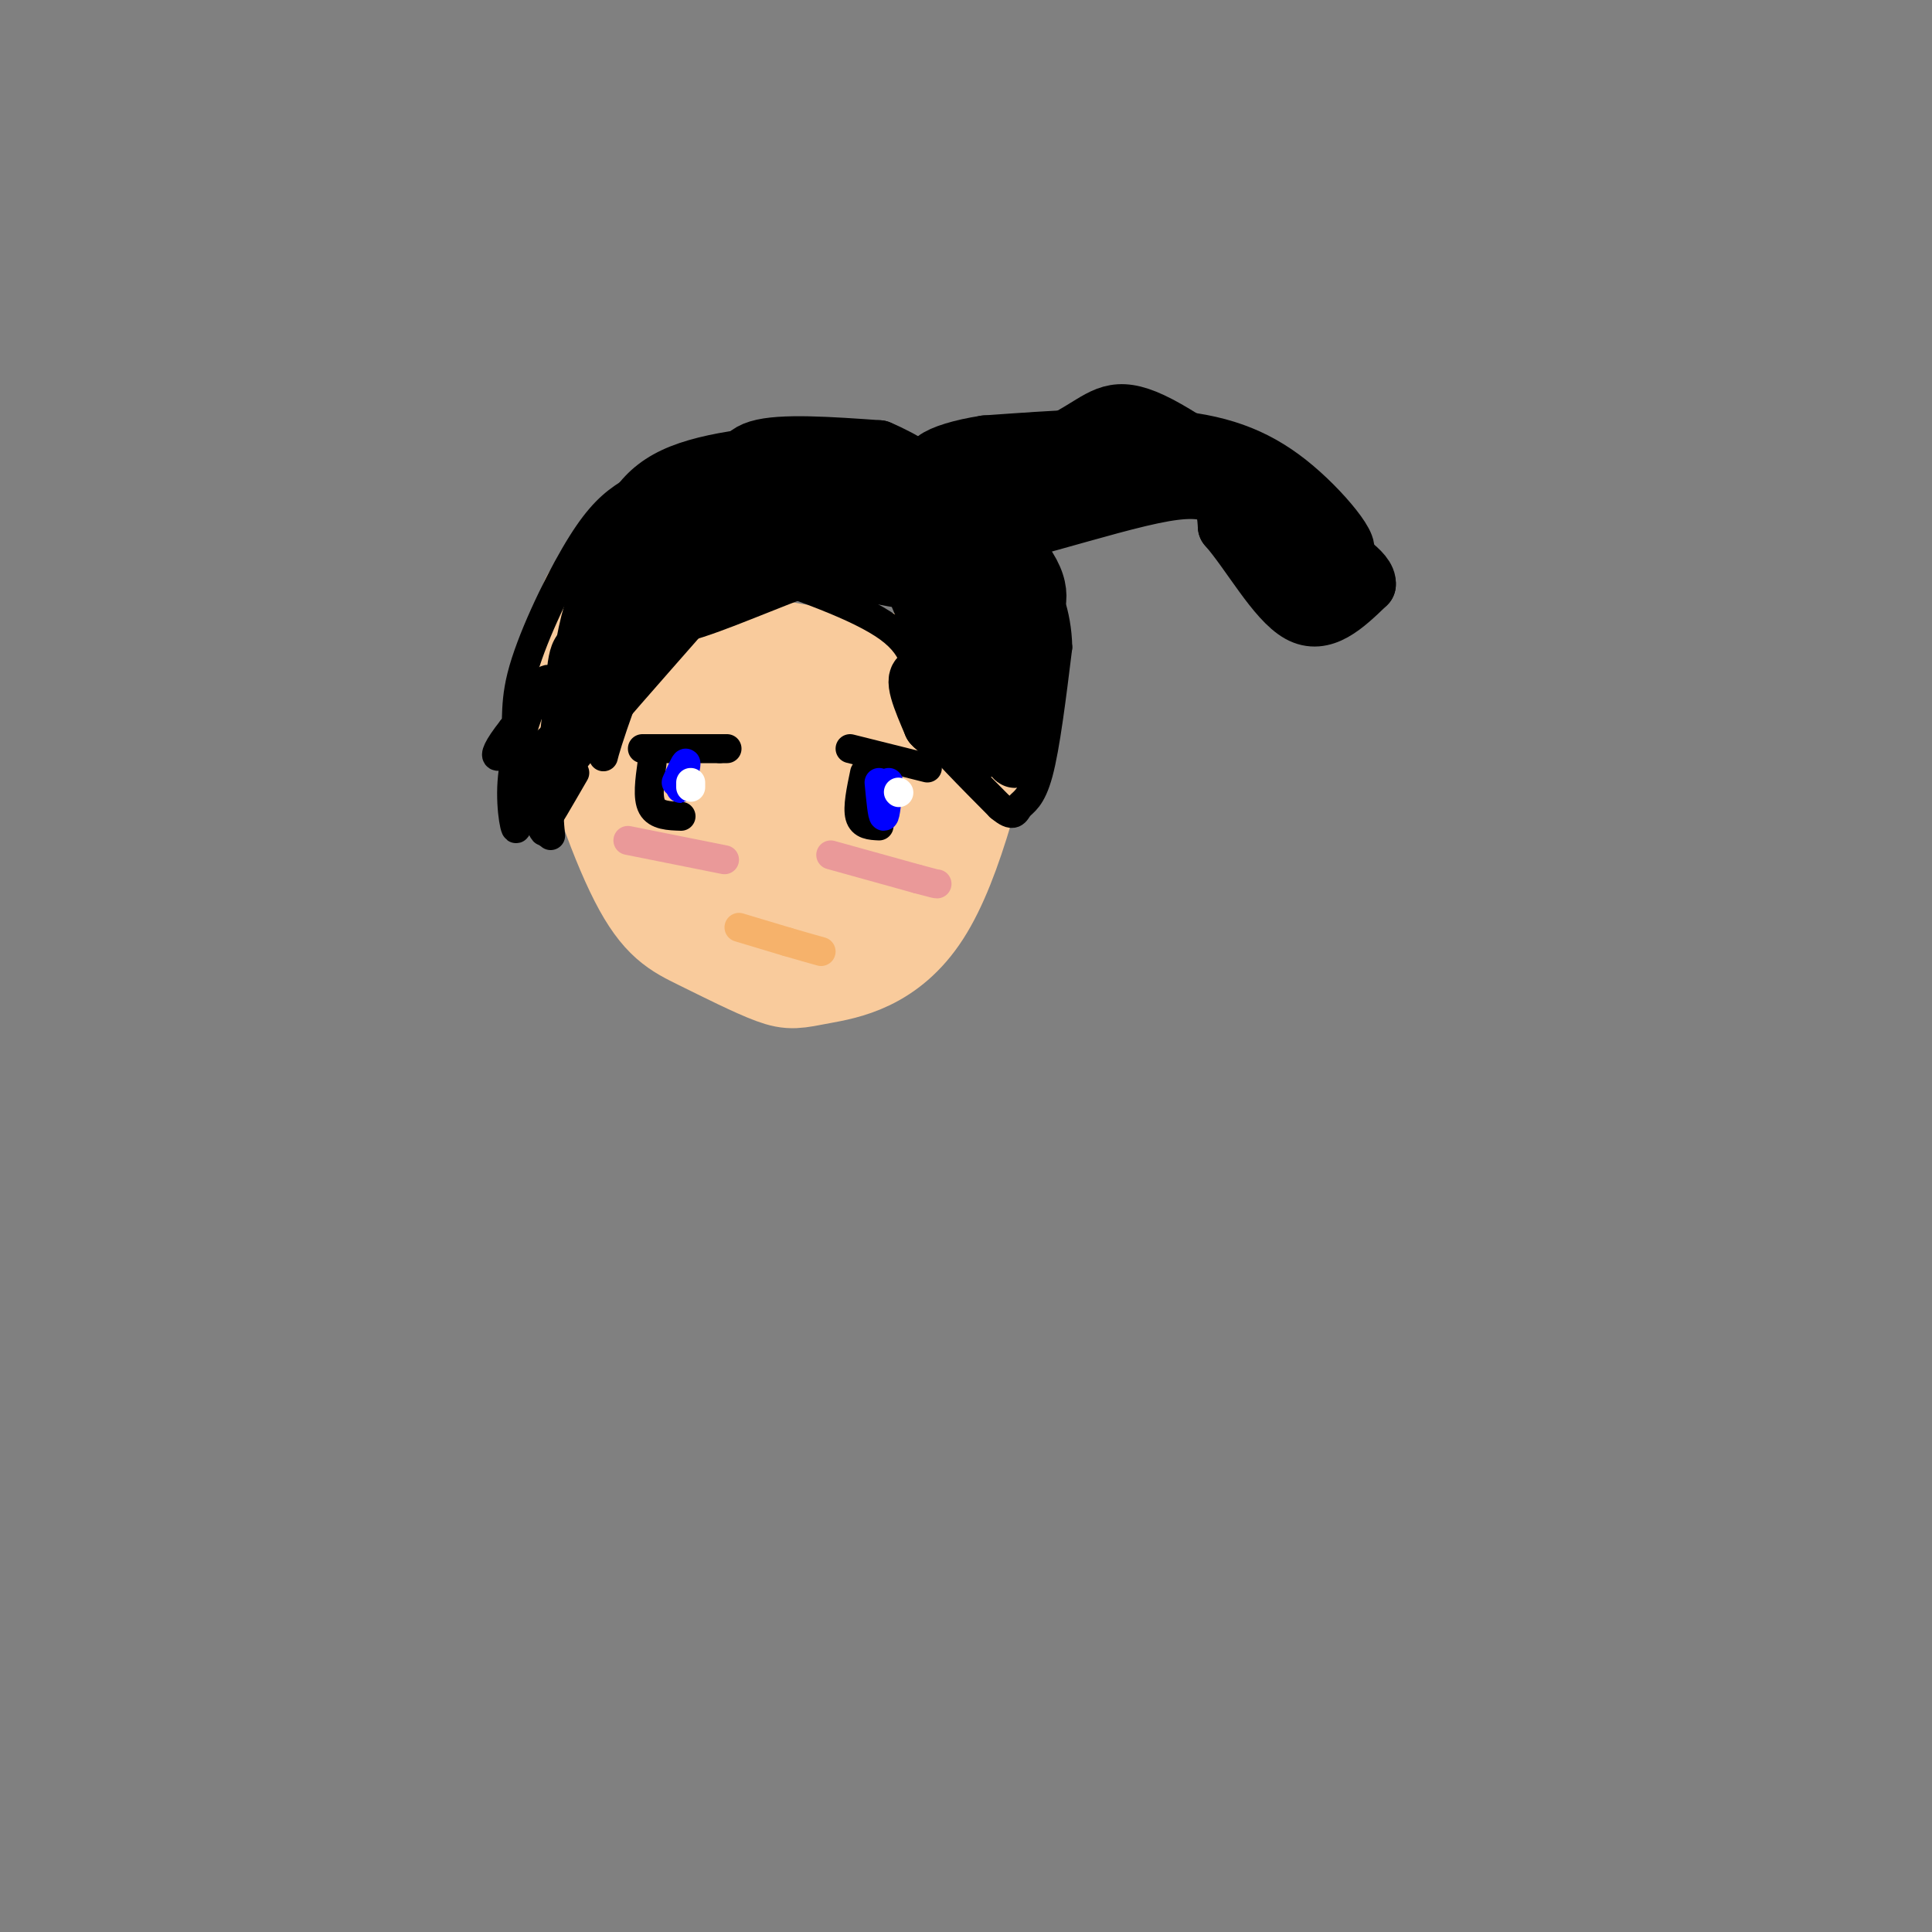 <svg viewBox='0 0 400 400' version='1.1' xmlns='http://www.w3.org/2000/svg' xmlns:xlink='http://www.w3.org/1999/xlink'><rect x="0" y="0" width="400" height="400" fill="#808080" stroke="none"/><g fill='none' stroke='#f9cb9c' stroke-width='20' stroke-linecap='round' stroke-linejoin='round'><path d='M122,124c-1.920,5.561 -3.840,11.121 -2,22c1.840,10.879 7.441,27.076 12,36c4.559,8.924 8.075,10.576 13,13c4.925,2.424 11.258,5.619 15,7c3.742,1.381 4.892,0.949 10,0c5.108,-0.949 14.174,-2.414 21,-13c6.826,-10.586 11.413,-30.293 16,-50'/><path d='M207,139c4.488,-8.500 7.708,-4.750 0,-3c-7.708,1.750 -26.345,1.500 -42,-1c-15.655,-2.500 -28.327,-7.250 -41,-12'/><path d='M124,123c-6.022,2.811 -0.578,15.840 6,27c6.578,11.160 14.288,20.451 18,25c3.712,4.549 3.424,4.357 6,-2c2.576,-6.357 8.016,-18.880 9,-25c0.984,-6.120 -2.489,-5.836 -6,-6c-3.511,-0.164 -7.061,-0.775 -10,-1c-2.939,-0.225 -5.268,-0.064 -7,2c-1.732,2.064 -2.866,6.032 -4,10'/><path d='M136,153c-0.791,4.877 -0.767,12.068 1,16c1.767,3.932 5.279,4.604 10,4c4.721,-0.604 10.652,-2.484 14,-5c3.348,-2.516 4.114,-5.667 4,-8c-0.114,-2.333 -1.108,-3.850 -3,-6c-1.892,-2.150 -4.684,-4.935 -7,0c-2.316,4.935 -4.157,17.591 -5,23c-0.843,5.409 -0.689,3.572 2,7c2.689,3.428 7.911,12.122 13,7c5.089,-5.122 10.044,-24.061 15,-43'/><path d='M180,148c1.224,-1.833 -3.218,15.085 -2,20c1.218,4.915 8.094,-2.172 11,-7c2.906,-4.828 1.841,-7.397 1,-9c-0.841,-1.603 -1.457,-2.239 -2,-3c-0.543,-0.761 -1.012,-1.646 -3,5c-1.988,6.646 -5.494,20.823 -9,35'/><path d='M176,189c2.190,-4.847 12.164,-34.464 13,-43c0.836,-8.536 -7.467,4.010 -15,10c-7.533,5.990 -14.295,5.426 -19,4c-4.705,-1.426 -7.352,-3.713 -10,-6'/><path d='M145,154c-1.667,-1.167 -0.833,-1.083 0,-1'/></g>
<g fill='none' stroke='#000000' stroke-width='6' stroke-linecap='round' stroke-linejoin='round'><path d='M151,115c-13.917,13.417 -27.833,26.833 -34,35c-6.167,8.167 -4.583,11.083 -3,14'/><path d='M114,164c-0.500,3.833 -0.250,6.417 0,9'/><path d='M153,117c12.417,4.250 24.833,8.500 31,13c6.167,4.500 6.083,9.250 6,14'/><path d='M190,144c0.711,3.022 -0.511,3.578 2,7c2.511,3.422 8.756,9.711 15,16'/><path d='M207,167c3.036,2.583 3.125,1.042 4,0c0.875,-1.042 2.536,-1.583 4,-7c1.464,-5.417 2.732,-15.708 4,-26'/><path d='M219,134c-0.144,-7.180 -2.502,-12.131 -4,-15c-1.498,-2.869 -2.134,-3.657 -8,-6c-5.866,-2.343 -16.962,-6.241 -25,-8c-8.038,-1.759 -13.019,-1.380 -18,-1'/><path d='M164,104c-5.405,-0.095 -9.917,0.167 -11,-1c-1.083,-1.167 1.262,-3.762 -6,4c-7.262,7.762 -24.131,25.881 -41,44'/><path d='M106,151c-6.320,7.977 -1.619,5.919 0,3c1.619,-2.919 0.156,-6.700 2,-14c1.844,-7.300 6.997,-18.119 11,-25c4.003,-6.881 6.858,-9.823 10,-12c3.142,-2.177 6.571,-3.588 10,-5'/><path d='M139,98c4.044,-1.800 9.156,-3.800 12,-2c2.844,1.800 3.422,7.400 4,13'/><path d='M155,109c-0.565,0.981 -3.976,-3.067 -7,-6c-3.024,-2.933 -5.660,-4.751 -12,4c-6.340,8.751 -16.383,28.072 -16,29c0.383,0.928 11.191,-16.536 22,-34'/><path d='M142,102c5.174,-8.389 7.108,-12.362 3,-1c-4.108,11.362 -14.260,38.059 -18,49c-3.740,10.941 -1.069,6.126 -2,2c-0.931,-4.126 -5.466,-7.563 -10,-11'/><path d='M115,141c-2.415,-1.322 -3.452,0.875 -5,5c-1.548,4.125 -3.605,10.180 -4,16c-0.395,5.820 0.874,11.405 1,9c0.126,-2.405 -0.889,-12.801 0,-13c0.889,-0.199 3.683,9.800 5,13c1.317,3.200 1.159,-0.400 1,-4'/><path d='M113,167c0.788,-5.894 2.258,-18.629 3,-26c0.742,-7.371 0.756,-9.378 10,-12c9.244,-2.622 27.720,-5.860 33,-7c5.280,-1.140 -2.634,-0.183 -12,5c-9.366,5.183 -20.183,14.591 -31,24'/><path d='M116,151c-8.270,7.365 -13.443,13.778 -2,3c11.443,-10.778 39.504,-38.748 41,-39c1.496,-0.252 -23.573,27.214 -35,41c-11.427,13.786 -9.214,13.893 -7,14'/><path d='M113,170c-0.167,0.667 2.917,-4.667 6,-10'/></g>
<g fill='none' stroke='#000000' stroke-width='12' stroke-linecap='round' stroke-linejoin='round'><path d='M203,136c-0.369,7.702 -0.738,15.405 0,18c0.738,2.595 2.583,0.083 0,-4c-2.583,-4.083 -9.595,-9.738 -12,-10c-2.405,-0.262 -0.202,4.869 2,10'/><path d='M193,150c2.150,2.484 6.526,3.693 9,4c2.474,0.307 3.044,-0.289 1,-6c-2.044,-5.711 -6.704,-16.538 -9,-22c-2.296,-5.462 -2.227,-5.561 -7,-7c-4.773,-1.439 -14.386,-4.220 -24,-7'/><path d='M163,112c4.202,1.190 26.708,7.667 25,8c-1.708,0.333 -27.631,-5.476 -33,-8c-5.369,-2.524 9.815,-1.762 25,-1'/><path d='M180,111c-2.684,-0.537 -21.895,-1.381 -29,-3c-7.105,-1.619 -2.105,-4.013 0,-7c2.105,-2.987 1.316,-6.568 6,-8c4.684,-1.432 14.842,-0.716 25,0'/><path d='M182,93c10.244,4.267 23.356,14.933 29,22c5.644,7.067 3.822,10.533 2,14'/><path d='M213,129c0.207,4.616 -0.274,9.155 -2,13c-1.726,3.845 -4.695,6.997 -6,9c-1.305,2.003 -0.944,2.858 0,3c0.944,0.142 2.472,-0.429 4,-1'/><path d='M209,153c1.083,-3.036 1.792,-10.125 2,-8c0.208,2.125 -0.083,13.464 -1,12c-0.917,-1.464 -2.458,-15.732 -4,-30'/><path d='M206,127c-2.239,-7.455 -5.837,-11.091 -12,-14c-6.163,-2.909 -14.890,-5.091 -11,-3c3.890,2.091 20.397,8.455 22,7c1.603,-1.455 -11.699,-10.727 -25,-20'/><path d='M180,97c-4.193,-4.226 -2.175,-4.793 -9,-2c-6.825,2.793 -22.491,8.944 -32,14c-9.509,5.056 -12.860,9.016 -15,14c-2.140,4.984 -3.070,10.992 -4,17'/><path d='M120,140c0.549,-1.788 3.921,-14.758 7,-24c3.079,-9.242 5.867,-14.756 14,-18c8.133,-3.244 21.613,-4.220 29,-4c7.387,0.220 8.682,1.634 1,7c-7.682,5.366 -24.341,14.683 -41,24'/><path d='M130,125c-7.826,6.469 -6.892,10.641 0,8c6.892,-2.641 19.740,-12.096 23,-16c3.260,-3.904 -3.069,-2.258 -8,0c-4.931,2.258 -8.466,5.129 -12,8'/><path d='M133,125c-1.419,2.239 1.032,3.837 8,2c6.968,-1.837 18.453,-7.110 27,-10c8.547,-2.890 14.156,-3.397 18,0c3.844,3.397 5.922,10.699 8,18'/><path d='M194,135c0.622,0.889 -1.822,-5.889 0,-4c1.822,1.889 7.911,12.444 14,23'/><path d='M208,154c2.333,3.833 1.167,1.917 0,0'/><path d='M202,101c8.333,-4.378 16.667,-8.756 22,-12c5.333,-3.244 7.667,-5.356 16,-1c8.333,4.356 22.667,15.178 37,26'/><path d='M277,114c4.714,1.690 -2.000,-7.083 -9,-13c-7.000,-5.917 -14.286,-8.976 -25,-10c-10.714,-1.024 -24.857,-0.012 -39,1'/><path d='M204,92c-10.071,1.548 -15.750,4.917 -6,6c9.750,1.083 34.929,-0.119 49,3c14.071,3.119 17.036,10.560 20,18'/><path d='M267,119c3.318,3.603 1.613,3.609 2,2c0.387,-1.609 2.867,-4.833 3,-8c0.133,-3.167 -2.079,-6.276 -5,-9c-2.921,-2.724 -6.549,-5.064 -13,-7c-6.451,-1.936 -15.726,-3.468 -25,-5'/><path d='M229,92c-12.429,4.143 -31.000,17.000 -28,19c3.000,2.000 27.571,-6.857 40,-9c12.429,-2.143 12.714,2.429 13,7'/><path d='M254,109c4.733,5.356 10.067,15.244 15,18c4.933,2.756 9.467,-1.622 14,-6'/><path d='M283,121c0.333,-2.667 -5.833,-6.333 -12,-10'/></g>
<g fill='none' stroke='#000000' stroke-width='6' stroke-linecap='round' stroke-linejoin='round'><path d='M133,155c0.000,0.000 16.000,0.000 16,0'/><path d='M149,155c2.667,0.000 1.333,0.000 0,0'/><path d='M135,158c-0.500,3.583 -1.000,7.167 0,9c1.000,1.833 3.500,1.917 6,2'/><path d='M176,155c0.000,0.000 16.000,4.000 16,4'/><path d='M179,160c-0.750,3.583 -1.500,7.167 -1,9c0.500,1.833 2.250,1.917 4,2'/></g>
<g fill='none' stroke='#0000ff' stroke-width='6' stroke-linecap='round' stroke-linejoin='round'><path d='M140,162c0.917,-2.083 1.833,-4.167 2,-4c0.167,0.167 -0.417,2.583 -1,5'/><path d='M141,163c-0.167,0.667 -0.083,-0.167 0,-1'/><path d='M184,162c-0.333,3.500 -0.667,7.000 -1,7c-0.333,0.000 -0.667,-3.500 -1,-7'/></g>
<g fill='none' stroke='#ffffff' stroke-width='6' stroke-linecap='round' stroke-linejoin='round'><path d='M186,164c0.000,0.000 0.100,0.100 0.1,0.1'/><path d='M143,162c0.000,0.000 0.000,1.000 0,1'/></g>
<g fill='none' stroke='#f6b26b' stroke-width='6' stroke-linecap='round' stroke-linejoin='round'><path d='M153,192c0.000,0.000 10.000,3.000 10,3'/><path d='M163,195c2.833,0.833 4.917,1.417 7,2'/></g>
<g fill='none' stroke='#ea9999' stroke-width='6' stroke-linecap='round' stroke-linejoin='round'><path d='M172,177c0.000,0.000 18.000,5.000 18,5'/><path d='M190,182c3.667,1.000 3.833,1.000 4,1'/><path d='M130,174c0.000,0.000 20.000,4.000 20,4'/></g>
</svg>